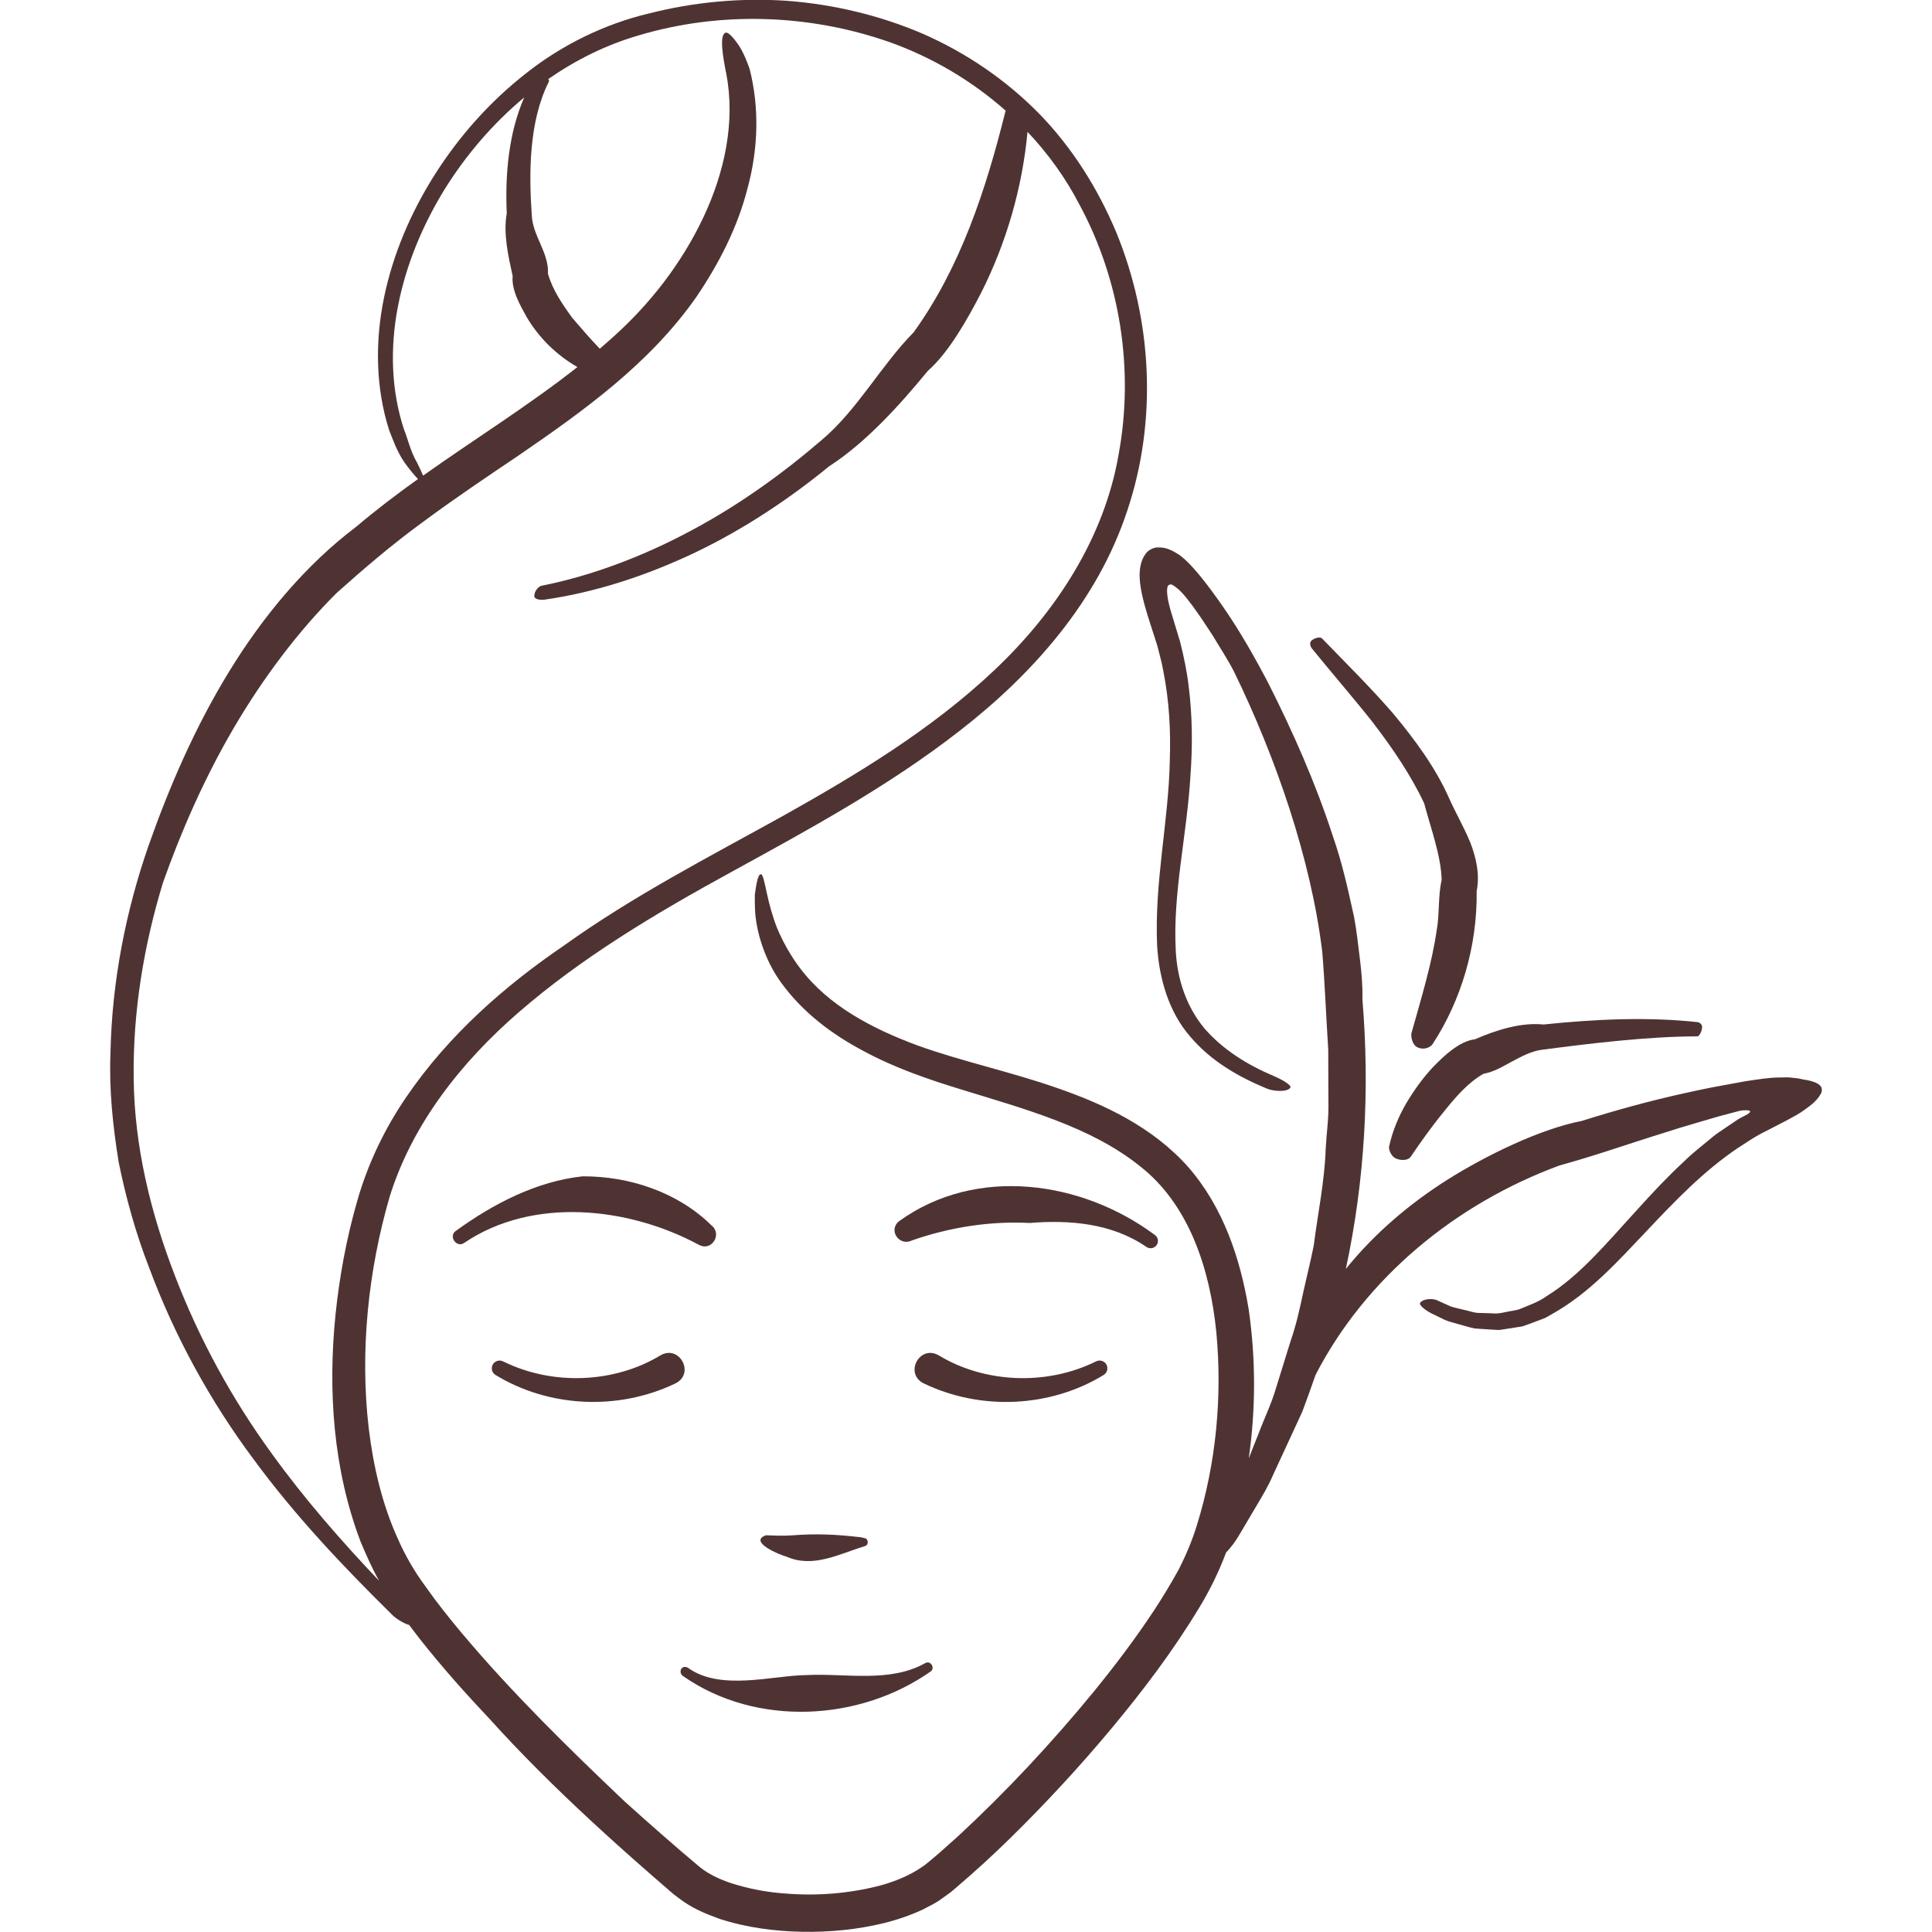 <svg viewBox="0 0 500 500" xmlns="http://www.w3.org/2000/svg" data-name="Layer 7" id="Layer_7">
  <defs>
    <style>
      .cls-1 {
        fill: #4f3333;
      }
    </style>
  </defs>
  <path d="M178.03,431.61c-1.75-.93-2.7,1.41-1.03,2.31,18.78,12.98,45.39,11.64,63.86-1.35,1.24-.89-.03-2.91-1.37-2.18-9.23,5.23-20.81,2.59-30.77,3.12-8.87.09-22.28,4.21-30.69-1.9Z" class="cls-1"></path>
  <path d="M223.79,400.15c1.06-.23,1.05-1.87-.02-2.08,0,0-1-.23-1-.23-6.42-.75-11.53-.98-17.84-.49-2.25.16-4.48.06-6.73-.02-4.64,1.68,3.66,5.12,5.33,5.52,6.9,3.08,13.73-.72,20.26-2.71Z" class="cls-1"></path>
  <path d="M180.89,322.16c3.26,1.81,6.14-2.77,3.22-5.05-8.7-8.57-21.2-12.73-33.32-12.68-11.99,1.28-23.25,7.19-32.8,14.11-2.06,1.39.22,4.56,2.19,3.09,17.79-12,42.57-9.25,60.71.54Z" class="cls-1"></path>
  <path d="M128.24,355.84c13.58,8.31,31.55,9.4,46.58,2.18,5.11-2.55,1.04-10.1-3.89-7.26-11.74,7.13-27.75,7.98-40.74,1.56-.92-.45-2.07-.14-2.62.75-.58.95-.28,2.19.67,2.77Z" class="cls-1"></path>
  <path d="M299.34,322.23c.6-.86.38-2.04-.48-2.63-18.88-14.04-46.16-17.95-66.09-3.62-3.03,2.25-.13,6.68,3.22,5.05,9.82-3.43,20.22-5.06,30.53-4.52,10.2-.85,21.25.05,30.15,6.18.86.61,2.06.42,2.66-.46Z" class="cls-1"></path>
  <path d="M283.68,352.32c-12.99,6.42-29,5.57-40.74-1.56-4.96-2.84-8.99,4.71-3.89,7.26,15.03,7.23,33,6.14,46.58-2.18.87-.54,1.22-1.68.75-2.62-.5-.99-1.71-1.4-2.7-.9Z" class="cls-1"></path>
  <path d="M371.13,275.87c-2.86,3.03-5.04,6.09-7.15,9.58-2.04,3.5-3.63,7.32-4.49,11.3-.14.42.33,2.46,1.83,3.09,1.57.67,3.24.32,3.71-.39,2.67-3.91,5.37-7.76,8.56-11.65,3.15-3.93,6.35-7.65,10.33-9.9,2.8-.53,4.94-1.87,7.4-3.19,2.44-1.3,5.04-2.72,7.86-3.05,12.09-1.58,27.24-3.44,40.03-3.45.27.13,1.08-.66,1.29-2.22.13-.96-.8-1.41-1.07-1.45-13.01-1.44-26.79-.77-39.98.6-5.74-.6-12.19,1.4-17.71,3.82-4.11.49-8.06,4.34-10.61,6.92Z" class="cls-1"></path>
  <path d="M471.27,281.25c-.36-.59-.91-.83-1.39-1.07-1.02-.42-2.01-.65-3.17-.8-.79-.21-1.69-.36-2.75-.44-.92-.17-2.21-.12-3.53-.08-2.34-.04-6.28.6-8.87.99-2.73.5-5.49,1.01-8.26,1.52l-3.78.77-3.44.75c-9.18,2.01-18.27,4.54-26.7,7.2-10.94,2.12-24.89,9.01-34.55,15.07-9.95,6.25-19.11,14.04-26.53,23.24,4.94-22.93,6.22-46.56,4.29-69.8.09-3.51-.23-7.03-.67-10.56-.43-3.53-.82-7.11-1.47-10.65-1.55-7.04-3.1-14.16-5.52-21.03-4.49-13.84-10.4-27.1-16.68-39.54-3.53-6.73-7.41-13.61-11.9-20.04-3.22-4.62-8.37-11.7-11.94-13.67-1.87-1.13-3.26-1.51-4.97-1.43-.81-.02-2.27.7-2.75,1.4-.57.67-.92,1.36-1.2,2.14-.55,1.57-.76,3.68-.31,6.59.39,2.79,1.5,6.5,2.45,9.44l1.22,3.79.61,1.89.38,1.44c.46,1.83.96,3.66,1.27,5.54,1.47,7.47,1.91,15.21,1.63,23.01-.3,15.66-4.03,31.39-3.27,47.98.52,8.2,2.94,16.95,8.56,23.37,5.46,6.47,12.71,10.5,19.79,13.44,1.21.58,5.02,1.11,6.09-.16.65-.79-3.25-2.68-4.34-3.11-6.73-2.84-13.11-6.8-17.85-12.28-4.65-5.57-7.06-12.71-7.43-20.09-.82-14.83,2.89-29.94,3.8-45.33.57-7.7.51-15.5-.47-23.21-.46-3.86-1.26-7.67-2.21-11.44l-2.55-8.43c-.33-1.22-.62-2.44-.76-3.67-.07-.61-.1-1.24,0-1.85.02-.66.74-1.14,1.35-.76,2.21,1.3,3.66,3.48,5.17,5.39l2.19,3.1,2.97,4.49c1.89,3.17,3.92,6.22,5.59,9.48,10.7,21.92,19.94,48.46,22.83,72.52.63,7.53.99,16.44,1.55,25.37.01,4.47.03,8.95.04,13.27.13,4.32-.5,8.44-.7,12.24-.27,8.45-2.03,16.74-3.1,25.13-.82,4.14-1.87,8.24-2.77,12.38-.89,4.14-1.8,8.28-3.21,12.29l-3.77,12.17c-1.19,4.09-3.07,7.91-4.56,11.9-.86,2.09-1.67,4.21-2.5,6.32,1.83-12.79,1.83-25.8-.03-38.66-2.16-12.98-6.5-26.26-15.65-36.76-9.24-10.37-21.74-16.22-33.87-20.42-12.2-4.27-24.73-6.89-36.34-11.09-11.52-4.28-22.87-10.19-30.17-19.86-1.6-2.03-5.18-7.4-6.95-13.1-1.9-5.63-2.34-11.15-3.23-11.29-.43-.08-.81.8-1.14,2.41-.16.81-.31,1.8-.45,2.94-.02,1.14,0,2.43.05,3.84.25,5.61,2.55,13.11,6.72,18.81,5.62,7.8,13.34,13.53,21.39,17.77,8.04,4.35,16.67,7.3,25.08,9.88,16.63,5.13,33.58,9.65,46.27,19.78,12.75,9.85,18.26,26.5,19.92,43.06,1.59,16.67-.06,34.02-5.02,49.96-1.21,4.01-2.84,7.76-4.64,11.36-2.03,3.68-4.21,7.31-6.56,10.87-4.7,7.12-9.9,13.99-15.34,20.68-10.92,13.33-22.77,26.04-35.38,37.7l-4.79,4.27c-1.6,1.33-3.31,2.91-4.73,3.79-3.02,2.03-6.72,3.58-10.61,4.62-7.81,2.04-16.25,2.73-24.44,2.05-4.11-.27-8.16-.99-11.99-2.06-3.84-1.04-7.5-2.62-10.16-4.77-6.45-5.4-13.09-11.26-19.46-16.99-14.48-13.76-29.06-28.01-42.12-43.54-3.25-3.88-6.42-7.84-9.3-11.94-3-4.05-5.3-8.04-7.3-12.55-4.02-8.87-6.33-18.68-7.52-28.63-2.31-19.9-.12-40.8,5.43-59.87,5.87-18.87,18.63-34.92,33.38-47.7,16.22-14.09,35.28-25.52,55.08-36.34,19.85-10.91,40.39-21.97,59.13-36.58,18.59-14.44,35.57-33.35,43.31-56.95,7.84-23.36,6.43-49.34-2.86-72-4.74-11.3-11.37-21.88-19.95-30.7-8.62-8.78-18.94-15.78-30.08-20.67-11.2-4.8-23.13-7.62-35.14-8.54-12.02-.82-24.11.31-35.68,3.25-11.58,2.72-22.8,8.26-32.02,15.61-9.33,7.32-17.21,16.23-23.46,26.06-6.23,9.83-10.87,20.64-13.19,31.97-2.32,11.29-2.17,23.2,1.33,34.19.74,1.84,1.96,5.5,3.99,8.41,1.23,1.69,2.46,3.21,3.49,4.27-5.43,3.88-10.77,7.93-15.93,12.3-13.06,9.85-24.12,23.11-32.93,37.49-8.85,14.41-15.53,29.92-20.89,45.14-5.79,16.67-9.47,34.89-9.84,53.66-.38,9.38.61,18.88,2.14,28.29,1.92,9.42,4.49,18.57,7.92,27.36,6.6,17.74,15.83,34.48,26.88,49.31,10.95,14.93,23.45,28.04,35.77,40.19.73.84,2.86,2.34,4.58,2.83.88,1.17,1.77,2.34,2.67,3.49,5.89,7.49,12.13,14.45,18.42,21.11,7.65,8.48,16.49,17.3,26.04,26.13,4.77,4.42,9.72,8.85,14.76,13.26l3.79,3.3c1.37,1.13,2.27,2.1,4.14,3.42,3.35,2.61,6.94,4.04,10.5,5.34,7.15,2.32,14.36,3.21,21.48,3.36,7.12.11,14.18-.57,21.06-2.25,3.44-.85,6.82-2,10.12-3.53,1.63-.91,3.28-1.58,4.82-2.77l2.3-1.65,1.83-1.55c4.85-4.14,9.34-8.28,13.51-12.36,9.23-9.05,17.98-18.51,26.26-28.43,8.27-9.92,16.1-20.26,22.89-31.53,2.61-4.29,5-9.16,6.83-14.07,1.16-1.21,2.33-2.75,3.27-4.32l4.6-7.77c1.54-2.59,3.09-5.18,4.28-7.96l7.6-16.45c1.19-3.14,2.3-6.31,3.41-9.48,12.95-25.11,36.22-44.31,63.2-54.23,9.12-2.48,18.28-5.75,27.71-8.65,2.33-.78,4.7-1.47,7.07-2.17,2.13-.62,4.25-1.24,6.36-1.86,1.63-.43,3.24-.86,4.85-1.29.52-.15,1.08-.26,1.51-.28.47-.01.91-.04,1.34.04.18.02.55.13.38.43-.15.23-.39.37-.6.52-.44.28-.89.47-1.33.7l-.66.36c-.33.2-.06-.03-1.47.94l-3.14,2.13c-1.03.66-2.11,1.44-3.26,2.44-2.23,1.87-4.59,3.65-6.63,5.71-4.27,3.94-8.21,8.16-12.01,12.37-7.65,8.32-14.8,17.1-23.58,22.49-2.12,1.53-4.48,2.28-6.77,3.26-1.15.45-2.39.5-3.57.78-1.19.24-2.38.54-3.61.37l-3.64-.11c-1.21-.03-2.4-.53-3.59-.76-1.19-.31-2.39-.53-3.56-.91l-3.4-1.53c-.72-.46-3.29-.71-4.45.47-.72.73,1.91,2.38,2.69,2.77l3.59,1.75c1.21.56,2.56.79,3.85,1.2,1.31.34,2.6.78,3.93,1.04l4.11.27,2.07.12c.69-.05,1.37-.19,2.05-.29l4.12-.65c1.31-.43,2.6-.95,3.91-1.43l1.95-.74,1.8-1.02c9.71-5.43,17.08-13.72,24.46-21.48,7.41-7.85,14.68-15.46,23.6-21.48,2.42-1.52,4.3-2.95,7.8-4.64,3.08-1.61,6.65-3.36,8.68-4.7,2.12-1.48,3.91-2.71,5.01-4.7.29-.45.39-1.23.06-1.84ZM107.97,119.8c-1.79-2.99-2.65-6.99-3.38-8.55-3.39-10.19-3.66-21.28-1.62-31.88,2.04-10.63,6.27-20.84,11.95-30.14,5.55-8.98,12.58-17.21,20.75-24.02-4.05,9.24-4.98,20.09-4.52,29.98-.95,5.25.4,11.13,1.53,16.27-.37,3.63,2.03,7.72,3.67,10.68,3.16,5.32,7.76,9.82,13.09,12.85-12.58,9.92-26.47,18.54-39.94,28.1-.4-.94-.93-2.08-1.52-3.28ZM70.33,376.18c-10.27-14.1-18.76-29.62-25.05-46.01-6.35-16.4-10.49-33.57-10.68-50.96-.25-17.36,2.63-34.57,7.57-50.76,4.71-13.32,10.78-27.19,18.39-40.16,7.61-12.96,16.7-25.01,26.55-34.82,6.49-5.79,14.16-12.45,22.59-18.56,8.34-6.18,17.15-12.07,24.67-17.14,16.48-11.33,33.63-23.5,45.8-40.85,5.86-8.62,10.71-18.03,13.29-28.18,2.75-10.06,3.13-20.88.52-30.96-.37-1.06-1.31-3.7-2.64-5.82-1.42-2.11-2.87-3.79-3.62-3.48-1.58.72-.65,6.16.24,10.63,2.39,12.41-.43,25.52-5.97,37.23-5.59,11.8-13.72,22.34-23.63,31.16-1.03.93-2.08,1.84-3.14,2.75-2.46-2.57-4.77-5.25-7.1-7.96-2.55-3.51-5.09-7.2-6.31-11.45.29-5.4-3.93-9.77-4.18-15.05-.77-10.97-.78-24.36,4.42-34.67.09-.08.05-.33-.15-.66,7.09-4.93,14.88-8.81,23.22-11.25,21.09-6.34,44.28-5.62,65.12,1.7,11.02,3.93,21.28,9.99,30.03,17.74-.04.11-.08.23-.11.34-4.98,20-11.56,40.19-23.72,57.03-8.43,8.53-14.54,20.09-23.8,27.87-9.88,8.51-21.29,16.78-33.72,23.4-12.39,6.66-25.74,11.71-38.64,14.28-.58,0-2,1.12-2,2.71,0,.98,2,1.01,2.53.93,13.28-1.88,26.62-6.27,39.15-12.24,12.54-6.01,24.18-13.76,34.62-22.29,9.58-6.18,18.34-15.94,25.55-24.7,5.48-4.8,10.31-13.52,13.65-19.93,6.67-13.12,10.8-27.5,12.14-41.93,5.32,5.64,9.9,11.97,13.48,18.91,10.51,19.48,14.1,42.58,10.15,64.29-3.69,21.9-16.4,41.26-32.39,56.29-16.09,15.17-35.18,26.71-54.38,37.47-19.25,10.67-38.96,20.81-56.83,33.63-15.09,10.28-29.8,23.02-40.89,39.33-5.54,8.12-9.92,17.24-12.65,26.91-2.75,9.55-4.53,19.28-5.57,29.17-2.01,19.7-.63,40.12,6.47,58.84,1.45,3.45,2.96,6.89,4.8,10.16-9.8-10.34-19.31-21.19-27.77-32.92Z" class="cls-1"></path>
  <path d="M355.34,187.04c5.07,6.62,9.84,13.62,13.24,20.88,1.74,6.58,4.36,13.51,4.52,19.84-.97,4.01-.52,9.06-1.28,12.94-1.21,8.5-3.92,17.37-6.53,26.65-.17.48,0,2.85,1.42,3.63,1.49.83,3.38.25,4.05-.78,7.31-11.16,11.59-25.2,11.4-39.59.86-4.23-.12-8.63-1.67-12.62-1.65-3.98-3.76-7.61-5.38-11.22-3.51-8.01-8.95-15.39-14.81-22.4-6-6.87-12.32-13.1-18.12-19.1-.16-.34-1.47-.52-2.71.46-.76.6-.23,1.74-.03,2,5.15,6.35,10.7,12.74,15.91,19.31Z" class="cls-1"></path>
</svg>